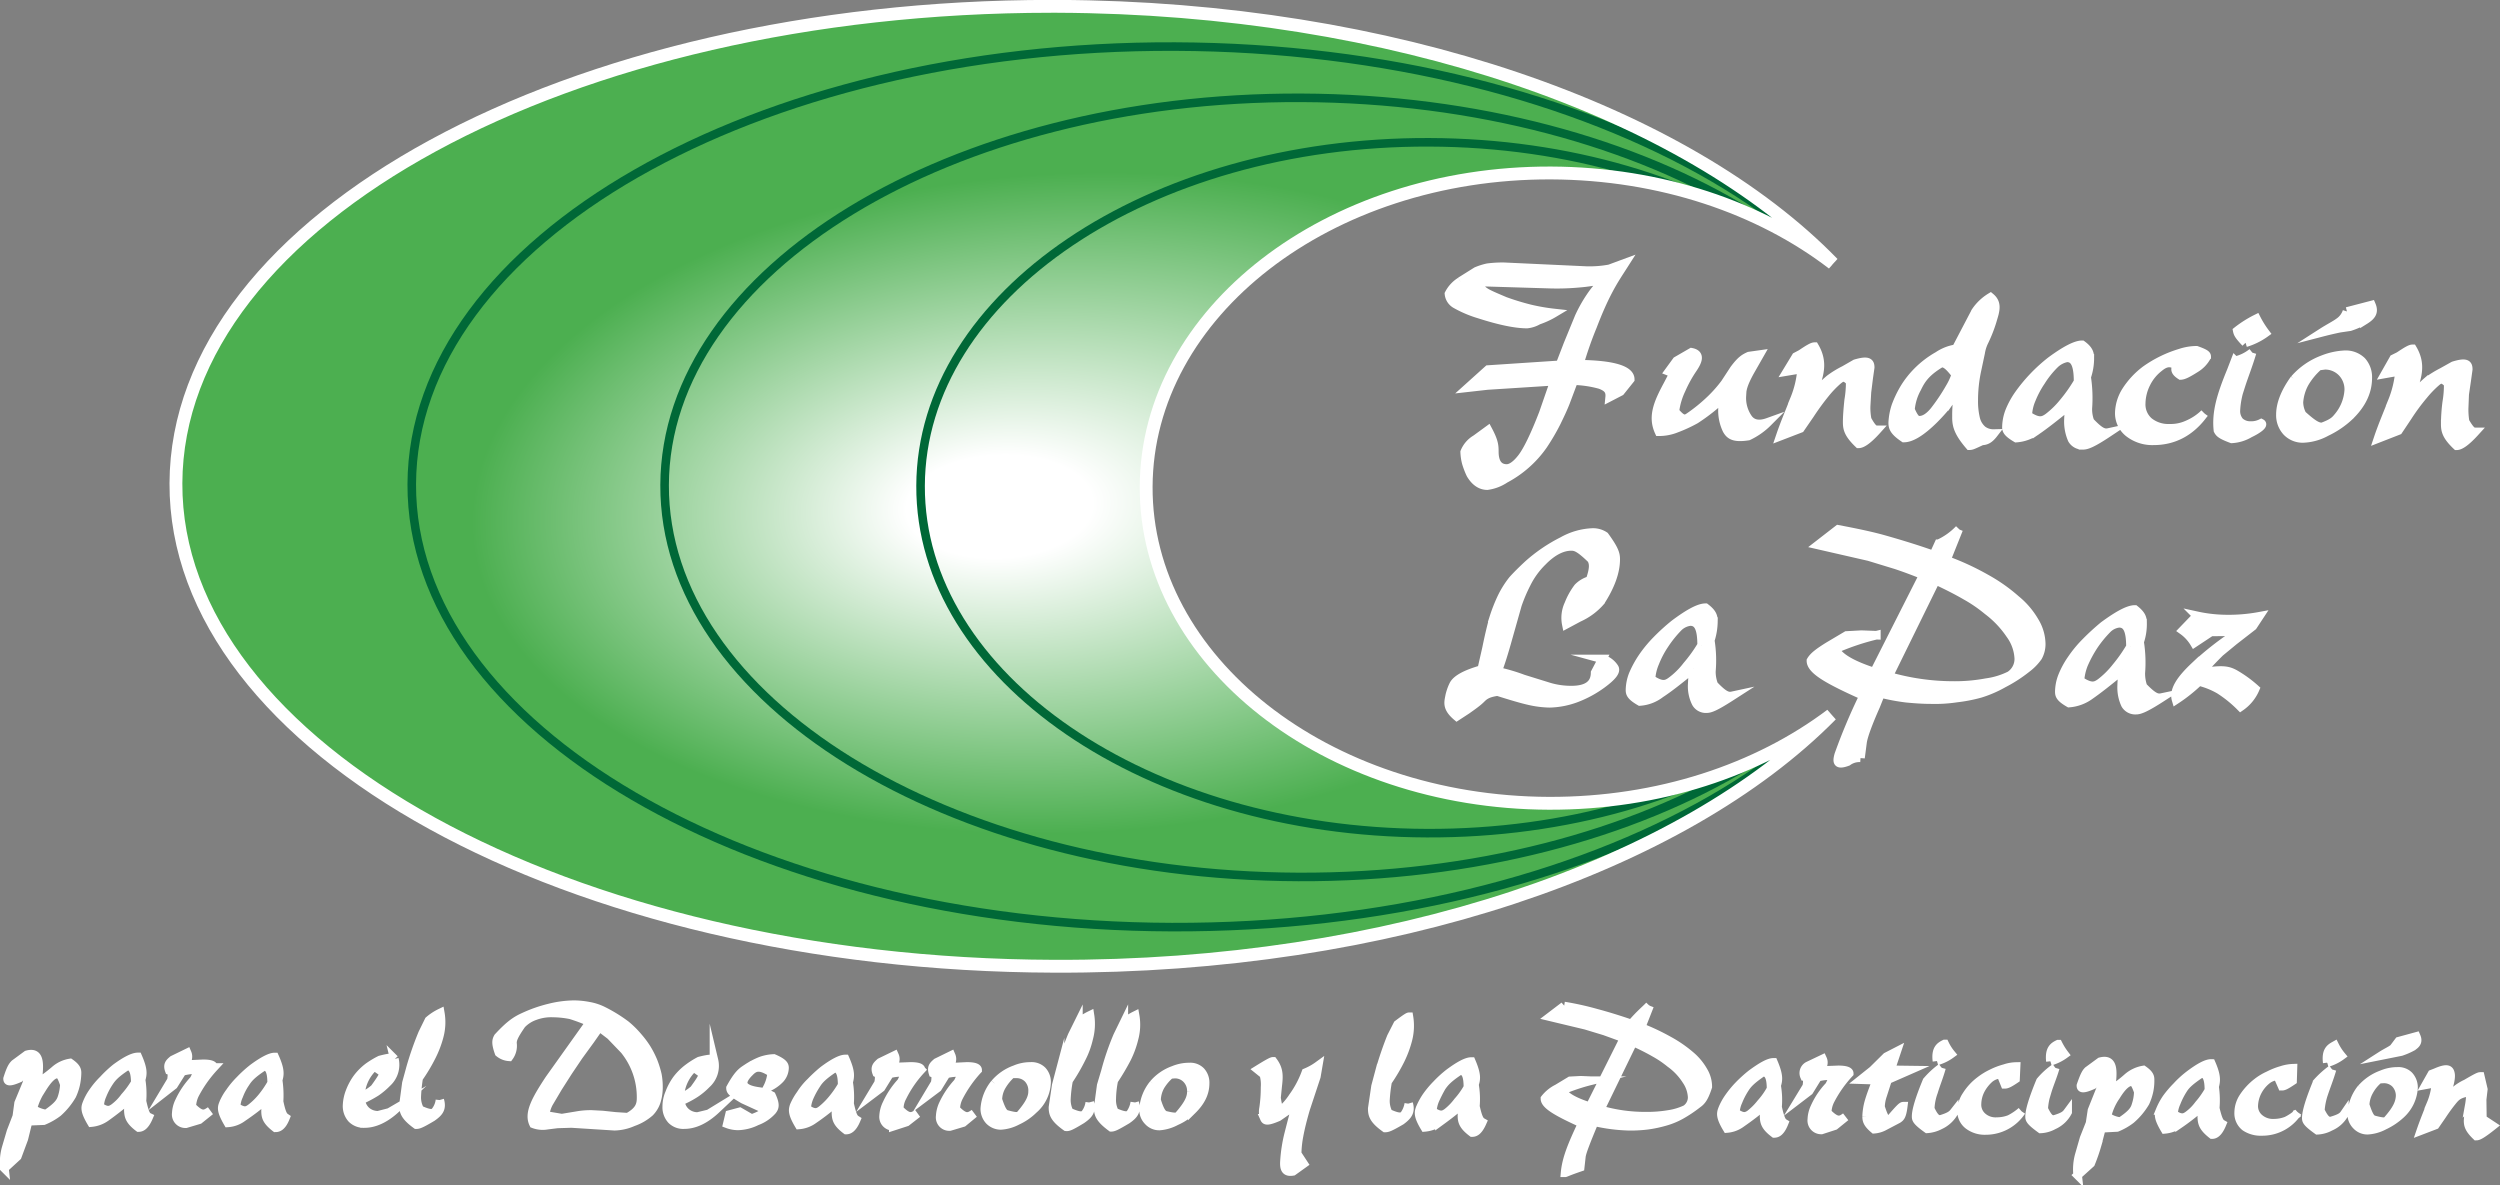<?xml version="1.0" encoding="UTF-8"?> <svg xmlns="http://www.w3.org/2000/svg" xmlns:xlink="http://www.w3.org/1999/xlink" viewBox="0 0 583.47 276.58"><rect x="0" y="0" width="583.47" height="276.58" fill="#808080" stroke="none"/><defs><style>.cls-1,.cls-4{fill:none;}.cls-1,.cls-5{stroke:#fff;}.cls-1,.cls-4,.cls-5{stroke-miterlimit:10;}.cls-1{stroke-width:3px;}.cls-2{stroke:#1d1d1b;stroke-miterlimit:3.86;fill:url(#Degradado_sin_nombre_3);}.cls-3{clip-path:url(#clip-path);}.cls-4{stroke:#006837;}.cls-4,.cls-5{stroke-width:2px;}.cls-5{fill:#fff;fill-rule:evenodd;}</style><radialGradient id="Degradado_sin_nombre_3" cx="264.48" cy="117.07" fx="230.168" r="241.45" gradientTransform="translate(-2.66 64.49) rotate(-2.6) scale(1 0.55)" gradientUnits="userSpaceOnUse"><stop offset="0.09" stop-color="#fff"></stop><stop offset="0.58" stop-color="#4caf50"></stop></radialGradient><clipPath id="clip-path"><path class="cls-1" d="M41.06,112.79c-.24,61.82,91.51,112.32,204.88,112.72,78.47.3,146.73-23.46,181.44-58.66-17.06,12.87-40.31,20.71-65.88,20.63-52.09-.19-94.18-33.28-94-73.91S310,40.18,362,40.37c25.63.11,48.82,8.11,65.77,21.11-34.43-35.41-102.53-59.68-181-60h-1.41C132.62,1.5,41.28,51.1,41.06,112.79"></path></clipPath></defs><title>Recurso 164</title><g id="Capa_2" data-name="Capa 2"><g id="Capa_1-2" data-name="Capa 1"><path class="cls-2" d="M41.06,112.79C41.28,50.86,133.38,1.07,246.78,1.5c78.47.3,146.59,24.54,181,60-16.95-13-40.14-21-65.77-21.11-52.06-.19-94.39,32.6-94.53,73.2s41.93,73.72,94,73.91c25.57.08,48.82-7.76,65.88-20.63-34.71,35.2-103,59-181.47,58.66C132.57,225.11,40.79,174.61,41.06,112.79Z"></path><g class="cls-3"><path class="cls-4" d="M96.1,113c.22-56.77,80-102.51,178.17-102.13S451.82,57.51,451.62,114.28,371.67,216.7,273.49,216.38,95.89,169.67,96.1,113Z"></path><path class="cls-4" d="M155.11,113.19C155.3,63,221.83,22.5,303.71,22.83s148.11,41.22,147.91,91.45S384.91,205,303,204.67,154.92,163.37,155.11,113.19Z"></path><path class="cls-4" d="M214.85,113.38C215,68.84,268.16,33,333.55,33.21S451.79,69.73,451.6,114.28,398.32,194.7,333,194.45,214.69,158,214.85,113.38Z"></path></g><path class="cls-1" d="M41.06,112.79c-.24,61.82,91.51,112.32,204.88,112.72,78.47.3,146.73-23.46,181.44-58.66-17.06,12.87-40.31,20.71-65.88,20.63-52.09-.19-94.18-33.28-94-73.91S310,40.18,362,40.37c25.63.11,48.82,8.11,65.77,21.11-34.43-35.41-102.53-59.68-181-60h-1.41C132.62,1.5,41.28,51.1,41.06,112.79"></path><path class="cls-5" d="M4.54,251.61c-2.61,1.15-2.77.67-2.77.13.8-2.54,1.21-3,1.66-3.46l2.85-2.1c2.93-.82,3.15,1.68,2.39,6.64a37.15,37.15,0,0,0,4.06-3,7.11,7.11,0,0,1,3.63-1.74c1.42,1,1.62,1.62,1.62,2.32a13.71,13.71,0,0,1-.32,2.73,12.63,12.63,0,0,1-.86,2.51,16.43,16.43,0,0,1-3.27,4,14.91,14.91,0,0,1-3.34,1.91l-3.62.15-1,4.07-1.53,4.13-3,2.76a12.5,12.5,0,0,1,.38-4.7l1.14-3.87,1.36-3.53.42-3.11,2-4.83a13.67,13.67,0,0,0,0-3.27Zm25.66,4.9c-2.63,2.12-4.13,3.27-5.43,4.19A6.9,6.9,0,0,1,21.34,262c-1.62-2.73-1.43-3.53-1.11-4.38a12.49,12.49,0,0,1,1.52-2.83A19.08,19.08,0,0,1,24.1,252a27.47,27.47,0,0,1,2.9-2.73c2.41-1.78,4.13-2.6,5.17-2.6,1.3,3,1.15,4,.76,5.33a20.9,20.9,0,0,1,.2,5c.66,2.93,1,3.44,1.58,3.72-.92,2.16-1.78,2.44-2.35,2.44-2.16-1.64-2.35-2.66-2.41-4.06Zm8.07-1.5L40,252.12c.35-2-.13-2.16-.48-2.28-.48-1.31,0-1.78.83-2.48l3.33-1.62c.38.89.13,1.65-.44,2.73l4.16-.19c1.68,0,2.48.28,2.48.86a29.28,29.28,0,0,0-4.42,6.29,6.89,6.89,0,0,0-.7,2.82c2.26,2.32,3,1.88,4.32,1l-2.6,2.09-3.08.92a2.15,2.15,0,0,1-2.26-2.44,7,7,0,0,1,.73-2.8,19.28,19.28,0,0,1,3.37-5c1.14-2.06.67-2.28-.26-2.35a11.19,11.19,0,0,0-2.47.41l-2,3.18Zm23.83,1.62a60.61,60.61,0,0,1-5.47,4.16,6.48,6.48,0,0,1-3.43,1.28c-1.59-2.74-1.46-3.53-1.11-4.42a11.85,11.85,0,0,1,1.53-2.73A19.53,19.53,0,0,1,56,252.06a29.09,29.09,0,0,1,3-2.73c2.38-1.75,4.1-2.64,5.11-2.64,1.37,3.05,1.18,4.13.8,5.4a23.78,23.78,0,0,1,.22,5c.6,2.89,1,3.4,1.52,3.75-.85,2.13-1.74,2.38-2.35,2.38-2.09-1.62-2.32-2.6-2.32-4Zm30.46,2c-2.73,2.58-5.31,3.59-7.47,3.59a3.92,3.92,0,0,1-3-1.14A4.38,4.38,0,0,1,81,258a9.83,9.83,0,0,1,.66-3.18,13.6,13.6,0,0,1,1.72-3.21A13,13,0,0,1,86,249a20.53,20.53,0,0,1,2.7-1.62c2.64-.7,3.08-.54,3.34-.22a5.66,5.66,0,0,1-1.72,5.56,16.83,16.83,0,0,1-2.51,2.12,29,29,0,0,1-3.59,1.91,3.94,3.94,0,0,0,1.27,2.54,4.14,4.14,0,0,0,2.77,1l2.6-.67Zm10.07-1.9c.6,2-.19,2.89-1.75,4-2.67,1.59-3.21,1.75-3.72,1.75-2.76-2-3-3.18-3-4.58l.69-5.14.93-3.4a73.11,73.11,0,0,1,2.85-8.2l1.47-3a12.15,12.15,0,0,1,2.66-1.75,12.64,12.64,0,0,1-.25,5.46,23.72,23.72,0,0,1-1.72,4.55,40.15,40.15,0,0,1-3.08,5.17,39.13,39.13,0,0,0-.44,4.23A5.93,5.93,0,0,0,98,259c2.64,1.21,3.21.89,3.68.26a5.2,5.2,0,0,0,1-2.51m16.93-13.22a4.35,4.35,0,0,1-.8,3.12,4.1,4.1,0,0,1-2.35-.95c-.82-2.32-.6-2.93-.22-3.63,2.64-2.86,4.1-3.87,6-4.73a32,32,0,0,1,6-2.1,24.77,24.77,0,0,1,5.72-.76,18.71,18.71,0,0,1,3.46.35,12.12,12.12,0,0,1,3.15,1,34.29,34.29,0,0,1,5.49,3.36,21.67,21.67,0,0,1,2.86,2.83,21.9,21.9,0,0,1,2,2.67,21.2,21.2,0,0,1,1.56,3.08,22.77,22.77,0,0,1,.95,3.08,15.79,15.79,0,0,1,.25,3,11,11,0,0,1-.51,3.27,6.6,6.6,0,0,1-1.49,2.45,11.66,11.66,0,0,1-3.91,2.28,11.33,11.33,0,0,1-4.32,1l-10.07-.64-3.3.1-2.32.29a6,6,0,0,1-3.24-.29c-1.2-2.45.45-5.53,3.72-10.48l9.46-13.28a43,43,0,0,0-4.5-1.69,21.82,21.82,0,0,0-4.1-.44,10.91,10.91,0,0,0-4.26.67,7.82,7.82,0,0,0-3.11,2c-1.94,2.79-2.13,3.56-2.13,4.41m47.58,15.38c-2.76,2.6-5.27,3.59-7.46,3.59a3.86,3.86,0,0,1-3-1.11,4.33,4.33,0,0,1-1.11-3.05,7.93,7.93,0,0,1,.64-3.18,13.57,13.57,0,0,1,1.71-3.21,13.39,13.39,0,0,1,2.61-2.6,19.53,19.53,0,0,1,2.66-1.69c2.7-.7,3.08-.5,3.4-.19a5.69,5.69,0,0,1-1.74,5.56,15.6,15.6,0,0,1-2.54,2.13,22.41,22.41,0,0,1-3.53,1.87,3.73,3.73,0,0,0,1.27,2.58,4.11,4.11,0,0,0,2.73,1l2.61-.63Zm3.08,1.24,2.39-.64,2.76,1.59c2.8-1,3.08-1.56,3.08-2.19l-5-2.29c-2.7-1.56-3-2-3-2.67,1.68-3.08,2.61-3.81,3.72-4.51a17.42,17.42,0,0,1,3.33-1.78,10.15,10.15,0,0,1,3.05-.6c2.29,1,2.51,1.59,2.51,2.22a4,4,0,0,1-1,2.51,8.71,8.71,0,0,1-3,2.07,9.16,9.16,0,0,0,1-3.46c-2.86-1.91-4-1.34-5.15-.16-2.54,2.51-1.84,3.94,2,4.51a9,9,0,0,1,3.12,1c1,2.19.7,2.8.16,3.5a9.08,9.08,0,0,1-3.63,2.44,10.38,10.38,0,0,1-4.35,1.11,7.13,7.13,0,0,1-2.51-.47Zm25.07-3c-2.61,2.16-4.13,3.27-5.44,4.16a6.68,6.68,0,0,1-3.42,1.27c-1.62-2.73-1.44-3.52-1.15-4.44a13.54,13.54,0,0,1,1.53-2.7,15.45,15.45,0,0,1,2.35-2.89,34.71,34.71,0,0,1,2.92-2.7c2.38-1.78,4.13-2.67,5.14-2.67,1.34,3.08,1.15,4.09.8,5.43a21.57,21.57,0,0,1,.22,5c.64,2.92,1,3.4,1.56,3.75-.89,2.12-1.78,2.41-2.35,2.41-2.16-1.62-2.35-2.67-2.39-4Zm8-1.52,1.72-2.86c.38-2.07-.1-2.16-.44-2.32-.48-1.27,0-1.75.82-2.48l3.34-1.62c.41.92.12,1.62-.45,2.73l4.16-.16c1.65,0,2.48.26,2.48.8a26.52,26.52,0,0,0-4.38,6.35,5.78,5.78,0,0,0-.7,2.83c2.19,2.28,3,1.84,4.25,1l-2.57,2-3.08,1a2.21,2.21,0,0,1-2.26-2.44,7.18,7.18,0,0,1,.77-2.86,19.08,19.08,0,0,1,3.33-5c1.11-2,.67-2.23-.28-2.29a11.67,11.67,0,0,0-2.42.35l-2,3.24Zm13.22,0,1.71-2.86c.35-2-.12-2.16-.5-2.29-.42-1.3,0-1.74.85-2.48l3.37-1.65c.41.95.1,1.65-.48,2.77l4.16-.2c1.66,0,2.51.29,2.51.83a29.17,29.17,0,0,0-4.41,6.32,6.38,6.38,0,0,0-.7,2.83c2.22,2.29,3,1.87,4.29,1L224.77,262l-3.08.92a2.13,2.13,0,0,1-2.26-2.41,7.47,7.47,0,0,1,.73-2.86,19.72,19.72,0,0,1,3.37-5c1.14-2.1.66-2.32-.26-2.35a11.47,11.47,0,0,0-2.44.35l-2,3.24Zm15.63-2.73a11.11,11.11,0,0,1,4.7-3.24,9.13,9.13,0,0,1,3.65-.74,3.52,3.52,0,0,1,2.73,1,3.89,3.89,0,0,1,1,2.83,8.76,8.76,0,0,1-3.05,6.22,13.16,13.16,0,0,1-3.78,2.61,9.39,9.39,0,0,1-3.88,1.11,3.8,3.8,0,0,1-2.63-1.11,4,4,0,0,1-1.08-2.8,10.37,10.37,0,0,1,2.32-5.87m22.17,4.38c.54,2-.25,2.89-1.84,4-2.61,1.59-3.15,1.78-3.66,1.72-2.82-2-3.08-3.15-3.08-4.55l.76-5.14.89-3.37a69.12,69.12,0,0,1,2.83-8.26l1.46-2.95a13,13,0,0,1,2.7-1.75,13,13,0,0,1-.31,5.46A19.39,19.39,0,0,1,252.4,247a45.12,45.12,0,0,1-3,5.17,30.71,30.71,0,0,0-.51,4.26,6.16,6.16,0,0,0,.67,3.11c2.7,1.21,3.27.93,3.78.29a5.48,5.48,0,0,0,1-2.51m10.48,0c.57,2-.19,2.89-1.78,4-2.63,1.56-3.17,1.78-3.68,1.78-2.83-2.09-3.05-3.2-3.05-4.6l.7-5.18L258,250a60.49,60.49,0,0,1,2.83-8.25l1.46-3a12.31,12.31,0,0,1,2.63-1.75,12.44,12.44,0,0,1-.25,5.43A21.83,21.83,0,0,1,263,247a55,55,0,0,1-3.05,5.15,23.37,23.37,0,0,0-.48,4.28,6,6,0,0,0,.67,3.12c2.67,1.17,3.24.89,3.71.28a6.08,6.08,0,0,0,1-2.54M269.2,253a11,11,0,0,1,4.7-3.24,9.56,9.56,0,0,1,3.69-.73,3.44,3.44,0,0,1,2.67,1,3.9,3.9,0,0,1,1,2.82c0,2.26-1,4.26-3,6.23a12.16,12.16,0,0,1-3.78,2.57,9.65,9.65,0,0,1-3.88,1.15,3.48,3.48,0,0,1-2.63-1.15,3.74,3.74,0,0,1-1.08-2.76A10.33,10.33,0,0,1,269.2,253m24.37-3.36c2.57-1.59,3.27-1.94,3.56-1.94,1.36,1.81,1.36,3.33,1.08,5.65l-.29,2.89c.38,2.45.63,2.8,1,3a15,15,0,0,0,2.85-3.27,23.22,23.22,0,0,0,3-5.65,14,14,0,0,0,2.89-1.62l-.44,2.57-2.48,7.5c-.7,2.38-1.21,4.44-1.53,6.16a24.34,24.34,0,0,0-.47,4.35l1.52,2.32-2.48,1.78c-1.74.31-2.13-.58-2-2.42a34.88,34.88,0,0,1,1-6.38c.63-2.45,1.2-4.73,1.87-6.9l-4.32,3c-2.67,1.15-3,.86-3.24.32a4.28,4.28,0,0,1-.19-2.35,32.7,32.7,0,0,0,.35-4.89,8.64,8.64,0,0,0-.29-3Zm35.19,7.91c.57,1.93-.22,2.86-1.74,4-2.7,1.58-3.21,1.71-3.75,1.71-2.8-2-3-3.17-3-4.57l.76-5.15.89-3.33A80.08,80.08,0,0,1,324.7,242l1.49-2.92c2.06-1.56,2.51-1.78,2.64-1.78a13,13,0,0,1-.26,5.43,24.75,24.75,0,0,1-1.71,4.6,41.33,41.33,0,0,1-3,5.09,34.37,34.37,0,0,0-.51,4.29,6.14,6.14,0,0,0,.7,3.11c2.67,1.21,3.24.89,3.75.28a6.06,6.06,0,0,0,1-2.5m12.58.06c-2.6,2.16-4.13,3.27-5.43,4.22a7.12,7.12,0,0,1-3.43,1.24c-1.62-2.7-1.43-3.49-1.11-4.41a15.46,15.46,0,0,1,1.49-2.77,21.69,21.69,0,0,1,2.35-2.82,26,26,0,0,1,3-2.73c2.38-1.75,4.06-2.64,5.14-2.64,1.31,3.08,1.15,4.1.73,5.37a19.94,19.94,0,0,1,.22,5.08c.64,2.89,1.05,3.4,1.62,3.72-.95,2.16-1.77,2.41-2.38,2.41-2.16-1.62-2.38-2.67-2.38-4ZM385,234.71l-2,5.09a52.15,52.15,0,0,1,6.51,3.08,29.16,29.16,0,0,1,4.95,3.4,13.31,13.31,0,0,1,3.12,3.74,7.1,7.1,0,0,1,1,3.63c-.88,2.7-1.52,3.36-2.41,4a30.6,30.6,0,0,1-3.84,2.57,17.05,17.05,0,0,1-3.82,1.56,28.25,28.25,0,0,1-3.93.83,32.07,32.07,0,0,1-4.29.25,40.17,40.17,0,0,1-8.2-1.05c-2.09,5-2.83,7-3,8l-.29,2.61c-2.92,1-3.4,1.3-3.53,1.3.29-3.27,1.62-6.48,4-11.53-5.65-2.57-8.7-4.26-8.7-5.78a8.55,8.55,0,0,1,2.89-2.35l3-1.81,2.48-.13,2.41.1a44,44,0,0,0-6.8,2.28c.64,1.34,2.77,2.61,6.51,3.79l8-16-4.54-1.65-4.42-1.34-8.35-2,3.3-2.51a67.66,67.66,0,0,1,7.56,1.68c2.29.61,5,1.43,8.14,2.51,2.06-2.38,3.2-3.24,4.19-4.29m27,23.19a67.8,67.8,0,0,1-5.46,4.19,6.5,6.5,0,0,1-3.4,1.31c-1.65-2.73-1.43-3.56-1.11-4.45a13.25,13.25,0,0,1,1.49-2.76,22.91,22.91,0,0,1,2.35-2.86,30.78,30.78,0,0,1,2.95-2.67c2.39-1.75,4.07-2.7,5.15-2.7,1.3,3.08,1.14,4.13.73,5.43a19.47,19.47,0,0,1,.22,5c.64,2.92,1.05,3.46,1.53,3.75-.86,2.13-1.69,2.41-2.29,2.41-2.16-1.62-2.35-2.66-2.38-4Zm8-1.49,1.74-2.86c.35-2-.12-2.16-.54-2.32a1.91,1.91,0,0,1,.89-2.47l3.34-1.59c.41.89.09,1.65-.45,2.7l4.13-.16c1.69,0,2.54.31,2.54.82a28.37,28.37,0,0,0-4.44,6.32,6.6,6.6,0,0,0-.7,2.83c2.25,2.29,3.05,1.91,4.29,1l-2.54,2.06-3.08,1a2.2,2.2,0,0,1-2.26-2.48,7.15,7.15,0,0,1,.7-2.83,17.79,17.79,0,0,1,3.36-5c1.15-2.09.67-2.32-.25-2.35a9.58,9.58,0,0,0-2.45.35l-2,3.24Zm22.74-11-1.43,4.29,4.45.06L440.55,252l-1.15,3.59a9.23,9.23,0,0,0-.51,2.74c.89,2.82,1.37,3.2,2,3.2,2.55-2.95,3-3.36,3.31-3.36-.29,2.32-.67,2.63-1.24,3l-3.08,1.62a6,6,0,0,1-2.48.76c-1.59-1.33-1.75-2.09-1.75-3a14.24,14.24,0,0,1,.54-3.44c.38-1.3,1-3,1.81-5l-3.68-.12,2.76-2.2,3.21-3.17Zm10.45,3.81c-.6,2.16-1.33,3.85-1.84,5.59a12.7,12.7,0,0,0-.8,4c1.05,2.28,1.66,2.48,2.39,2.48,2.25-.67,2.73-1.15,3.2-1.75a7.15,7.15,0,0,1-3.3,3.08,7.51,7.51,0,0,1-3,.86c-2.48-1.78-2.58-2.26-2.58-2.89,0-1.46.83-4.2,2.51-8.26a19.74,19.74,0,0,1,3.4-3.15m-1.05-1.52c-.35-2.8.73-3.46,1.81-4a11.48,11.48,0,0,0,1.5,2.35,10.32,10.32,0,0,1-3.31,1.62m19.73,11.75a10,10,0,0,1-8.35,4.48,6.31,6.31,0,0,1-4.07-1.27,4.07,4.07,0,0,1-1.56-3.37,6.59,6.59,0,0,1,1.15-3.56,12.84,12.84,0,0,1,3.11-3.39,15.1,15.1,0,0,1,2.79-1.72,15.68,15.68,0,0,1,3-1.14,8.73,8.73,0,0,1,2.67-.48l-.13,2.92c-1.36.92-2,1.24-2.48,1.24l-.95-2.35a4.33,4.33,0,0,0-2.64,1,9.45,9.45,0,0,0-2.09,2.66,7.49,7.49,0,0,0-.83,3.24,3.72,3.72,0,0,0,1.24,3,4.63,4.63,0,0,0,3.43,1.15,8.28,8.28,0,0,0,2.92-.54,13.45,13.45,0,0,0,2.8-1.88m7.88-10.13c-.64,2.16-1.4,3.87-1.91,5.59a14.44,14.44,0,0,0-.79,4c1.08,2.29,1.65,2.48,2.41,2.48,2.29-.67,2.73-1.14,3.18-1.75a6.85,6.85,0,0,1-3.31,3.08,6.75,6.75,0,0,1-3,.86c-2.45-1.78-2.58-2.25-2.58-2.89,0-1.46.86-4.22,2.52-8.26a17.51,17.51,0,0,1,3.46-3.14m-1.12-1.5c-.31-2.82.77-3.49,1.82-4a15.27,15.27,0,0,0,1.49,2.38,10.76,10.76,0,0,1-3.31,1.62m9.92,5.53c-2.64,1.18-2.8.67-2.8.13.86-2.51,1.21-3,1.65-3.46l2.86-2.1c3-.79,3.18,1.72,2.42,6.64a27.65,27.65,0,0,0,4-3,7.58,7.58,0,0,1,3.65-1.71c1.43,1,1.59,1.62,1.56,2.38a11.51,11.51,0,0,1-.26,2.63,13.07,13.07,0,0,1-.85,2.54,15.84,15.84,0,0,1-3.34,4,14.21,14.21,0,0,1-3.27,1.87l-3.62.19-1.05,4a42,42,0,0,1-1.46,4.19l-3.05,2.76a12.53,12.53,0,0,1,.38-4.73l1.11-3.87,1.4-3.53.45-3,2-5a13.17,13.17,0,0,0,0-3.21Zm25.66,4.9c-2.64,2.19-4.13,3.3-5.43,4.19a7,7,0,0,1-3.43,1.27c-1.62-2.73-1.46-3.53-1.14-4.42a15.63,15.63,0,0,1,1.49-2.79,23.64,23.64,0,0,1,2.38-2.8,22.64,22.64,0,0,1,2.95-2.7c2.39-1.81,4.1-2.7,5.15-2.67,1.31,3,1.11,4.1.77,5.44a22,22,0,0,1,.15,5c.67,2.88,1.08,3.39,1.59,3.68-.89,2.16-1.74,2.48-2.32,2.48-2.16-1.69-2.35-2.7-2.41-4.1Zm22.11,1.46a9.79,9.79,0,0,1-8.32,4.48A6.5,6.5,0,0,1,524,263a4,4,0,0,1-1.52-3.36,6.68,6.68,0,0,1,1.11-3.59,14.15,14.15,0,0,1,3.14-3.4,12.88,12.88,0,0,1,2.73-1.65,16.19,16.19,0,0,1,3.05-1.21,9.62,9.62,0,0,1,2.64-.48l-.09,2.93c-1.37.92-2,1.27-2.45,1.27l-1.05-2.39a4.35,4.35,0,0,0-2.57,1,8.34,8.34,0,0,0-2.13,2.64A7.87,7.87,0,0,0,526,258a3.7,3.7,0,0,0,1.31,3,4.82,4.82,0,0,0,3.4,1.14,8.22,8.22,0,0,0,2.92-.54,11.71,11.71,0,0,0,2.76-1.87m7.88-10.14c-.64,2.16-1.34,3.88-1.91,5.59a15.77,15.77,0,0,0-.82,4c1.11,2.32,1.71,2.47,2.44,2.47,2.29-.66,2.77-1.11,3.18-1.71a6.77,6.77,0,0,1-3.3,3,6.93,6.93,0,0,1-3,.85c-2.48-1.78-2.6-2.25-2.6-2.85,0-1.5.85-4.23,2.51-8.29a22,22,0,0,1,3.46-3.12m-1.08-1.52c-.35-2.8.73-3.43,1.75-4a12.31,12.31,0,0,0,1.55,2.39,10.36,10.36,0,0,1-3.3,1.62m8,6a11.57,11.57,0,0,1,4.77-3.24,9.27,9.27,0,0,1,3.59-.73,3.48,3.48,0,0,1,2.73,1,4.09,4.09,0,0,1,1.05,2.79,9.06,9.06,0,0,1-3,6.26,15.26,15.26,0,0,1-3.84,2.57,9.33,9.33,0,0,1-3.91,1.11,3.52,3.52,0,0,1-2.6-1.14,3.75,3.75,0,0,1-1.08-2.76,10.41,10.41,0,0,1,2.28-5.88M559.85,243l4.07-1.11c.54,1.24,0,1.88-1.17,2.54a15.75,15.75,0,0,1-2.36,1l-4.6.92c1.14-.73,2.16-1.17,2.83-1.71Zm8.65,7.31c2.82-1.24,3.24-.64,3.42.35s-.31,3.24-1.77,6.51c1.43-1.3,2.38-2.29,3.05-2.79a11.28,11.28,0,0,1,2.38-1.47c2.54-1.49,3-1.68,3.3-1.68l.7,3-.28,2.38.06,4.54,2.41,1.59c-2.51,2-3.36,2.41-3.81,2.41-1.75-1.68-1.94-2.57-1.94-3.65l.29-3.59a15.91,15.91,0,0,0,.25-3.08c-2.6.35-3.27,1.05-4,1.9a41.62,41.62,0,0,0-2.61,3.56l-1.58,2.29L565,263.87c.8-2.34,1.62-4.25,2.32-6.13a15.43,15.43,0,0,0,1.21-5l-2.38.44,1.42-2.51Zm-222.71-94,1.14-5c.57-2.8,1.15-5.24,1.69-7.15a37.74,37.74,0,0,1,1.94-4.89,22,22,0,0,1,2.5-3.94c1-1.11,2.2-2.29,3.53-3.53a37,37,0,0,1,8.1-5.52,15.47,15.47,0,0,1,7-2,4.82,4.82,0,0,1,2.83.82c2.31,3.18,2.57,4.22,2.57,5.43,0,2.92-1.18,6.2-3.53,9.85a14.76,14.76,0,0,1-5.11,3.78l-2.89,1.55a7.58,7.58,0,0,1,.57-4.73,16.1,16.1,0,0,1,2.16-3.87,6.3,6.3,0,0,1,2.79-1.65c1.05-3,.83-4,.36-4.93-2.8-2.73-3.72-3-4.71-3-2.19,0-4.48,1.2-6.83,3.62a19,19,0,0,0-3.68,5.14,37.16,37.16,0,0,0-2.07,4.89l-2.12,7.5c-1,3.62-1.85,6.29-2.52,8a43.53,43.53,0,0,1,6,1.77l6.16,1.91a17.93,17.93,0,0,0,5.09.7c3.62,0,5.52-1.33,5.52-4.07l1.69-3.2a4.85,4.85,0,0,1,2.82,2.09c.45.8-.5,2-2.82,3.72a25.33,25.33,0,0,1-6.1,3.33,18.85,18.85,0,0,1-6.16,1.21,22.75,22.75,0,0,1-4.8-.6c-1.84-.41-4.29-1.15-7.4-2.13-2.64.35-3.27,1.14-4,1.84s-1.75,1.43-3.15,2.42L340,167.21c-2.2-1.87-2-3.08-1.75-4.35a11.27,11.27,0,0,1,1-3.05c.7-1.33,2.89-2.51,6.58-3.56m49.43-.28c-3.69,3-5.82,4.67-7.72,5.91a8.86,8.86,0,0,1-4.8,1.84c-2.1-1.21-2.32-1.88-2.32-2.67a10.42,10.42,0,0,1,.7-3.56,23.81,23.81,0,0,1,2.16-4,29.34,29.34,0,0,1,3.37-4.1,47.05,47.05,0,0,1,4.13-3.75c3.4-2.54,5.78-3.81,7.27-3.81,1.65,1.27,1.84,2.07,1.84,3.25a15.09,15.09,0,0,1-.73,4.38,29.48,29.48,0,0,1,.26,7.21,8.53,8.53,0,0,0,.57,3.18c2.41,2.54,3.3,2.76,4.32,2.54-3.94,2.54-5.12,3-6,3a2.62,2.62,0,0,1-2.48-1.33,8.65,8.65,0,0,1-.89-4.32c.06-1.37.16-2.67.29-3.75m61.91-32.47-2.89,7.22a61.05,61.05,0,0,1,9.27,4.28,38.88,38.88,0,0,1,7,4.93,18.5,18.5,0,0,1,4.35,5.11,10.42,10.42,0,0,1,1.53,5.24,6.18,6.18,0,0,1-.76,3A12.1,12.1,0,0,1,473,156a32.63,32.63,0,0,1-5.4,3.49,27.12,27.12,0,0,1-5.41,2.35,35.81,35.81,0,0,1-5.55,1.08,34.06,34.06,0,0,1-6.07.36c-1.84,0-3.72-.14-5.62-.32a47.52,47.52,0,0,1-6-1.12l-1.17,2.92c-1.85,4.17-2.86,7-3.08,8.42l-.48,3.69a4.6,4.6,0,0,0-3,.89c-2.48.92-2.54.09-2.09-1.59a134.36,134.36,0,0,1,5.81-13.79c-8-3.58-12.33-5.94-12.29-8.19.63-1.08,1.9-2,4.09-3.37l4.23-2.51,3.46-.19,3.49.13a56.55,56.55,0,0,0-9.62,3.24c.86,1.87,3.87,3.68,9.12,5.37l11.46-22.65c-2.48-1-4.6-1.78-6.42-2.38l-6.25-1.91-11.92-2.73,4.71-3.65c4,.76,7.59,1.49,10.74,2.38s7.08,2.06,11.52,3.62l1.21-2.64a15.42,15.42,0,0,0,4.77-3.4m38.24,32.78c-3.71,3.06-5.84,4.71-7.69,6a9.55,9.55,0,0,1-4.89,1.81c-2.1-1.21-2.28-1.85-2.28-2.67a10.32,10.32,0,0,1,.7-3.56,19.92,19.92,0,0,1,2.16-4,27.67,27.67,0,0,1,3.36-4.06,54.73,54.73,0,0,1,4.13-3.78c3.43-2.52,5.82-3.78,7.28-3.78,1.58,1.26,1.8,2.06,1.8,3.2a13,13,0,0,1-.69,4.39,30.63,30.63,0,0,1,.28,7.24,9.27,9.27,0,0,0,.51,3.18c2.48,2.57,3.34,2.76,4.38,2.54-3.94,2.54-5.17,2.95-6,2.95a2.69,2.69,0,0,1-2.51-1.33,9.45,9.45,0,0,1-.85-4.36,32.1,32.1,0,0,1,.31-3.78M516,147.49l-3.88,2.57a9.73,9.73,0,0,0-2.7-2.92l3.3-3.43a33.49,33.49,0,0,0,6.2.76,39.45,39.45,0,0,0,8.39-.64l-1.53,2.32-4.38,3.4-3.28,2.7c-3.36,3.34-4.25,4.51-4.92,5.72,1.21-.61,2.07-1.08,2.67-1.3,3.27-.42,4.38-.07,5.65.6a28.15,28.15,0,0,1,4.83,3.49,9.7,9.7,0,0,1-3.43,4.2,28.36,28.36,0,0,0-4.95-4,18.31,18.31,0,0,0-4.77-1.91,37,37,0,0,1-5.33,4.26c-.64-2.16,1-4.67,4.31-7.79a72.5,72.5,0,0,1,10.46-8.1ZM340.83,65.66l3.75-2.35a14.68,14.68,0,0,1,2.61-.83,27.27,27.27,0,0,1,3.78-.22l19.18.89a25.7,25.7,0,0,0,5.5-.41l3.62-1.34c-1.56,2.45-2.54,3.85-3.88,6.39s-2.5,5.24-3.68,8.32A86.68,86.68,0,0,0,368.6,85c7.91.1,11.88,1.34,11.88,3.53l-2.29,2.86-2.51,1.3c.16-1.62-.63-2.32-2.22-2.92a25.35,25.35,0,0,0-6.17-.92l-1.9,5.05c-.57,1.46-1.3,3-2.16,4.76a50.25,50.25,0,0,1-3.08,5.25,25.21,25.21,0,0,1-8.87,7.84,9.83,9.83,0,0,1-4.16,1.59c-1.52,0-2.86-.89-3.9-2.67a18.35,18.35,0,0,1-1-2.6,11.22,11.22,0,0,1-.38-2.58,6.21,6.21,0,0,1,2.6-3l2.86-2.09c1.4,2.63,1.46,3.65,1.46,5,0,2.6,1,3.94,2.9,3.94,1,0,2.22-.83,3.52-2.52s3-5.17,5-10.35l2.6-7.5-15.63,1-4.54.51,4.7-4.23,16.77-1.11,1.85-4.8L368.53,74a32.55,32.55,0,0,1,2.67-4.76,24,24,0,0,1,3.37-4c-2.45.44-4.38.73-5.94.85a56.42,56.42,0,0,1-6.7.23l-15.85-.48c-1.12,1.11-.2,1.84.66,2.38s2.42,1.18,4.51,2.07A59.45,59.45,0,0,0,357,72.05a46,46,0,0,0,5.72,1A19.44,19.44,0,0,1,359,74.77a6.51,6.51,0,0,1-2.6.86c-2.73,0-6.45-.79-11.21-2.32A26.65,26.65,0,0,1,339.75,71a3.11,3.11,0,0,1-1.58-2.42,7.43,7.43,0,0,1,2.66-2.89m48.67,21,1.81-2.48,3.46-2c2.22.44,1.53,2.09.16,4.07a30.24,30.24,0,0,0-2.54,4.66A16.55,16.55,0,0,0,390.9,96c1.78,2.22,2.47,1.9,3.36,1.3a39.11,39.11,0,0,0,5.09-4.16,30.87,30.87,0,0,0,3.24-3.69l2.12-3.24c1.62-2.19,2.45-2.63,3.5-3.11l2.48-.35-2.23,3.91c-1.65,3-1.93,4.29-1.93,5.75a8.26,8.26,0,0,0,1.52,5.3c1,1.3,2.54,1.56,4.57.83a16.2,16.2,0,0,1-4.6,3.24c-3.31.51-4.29-.19-5-1.46a10.39,10.39,0,0,1-1-5.09l.19-2.44a45.05,45.05,0,0,1-6.48,5.11,33.13,33.13,0,0,1-4.48,2.07,10.7,10.7,0,0,1-4.06.79c-1.56-3.43-.38-6.48,2-10.89l1.43-2.74Zm30.88-4.1c1.87-1.27,2.66-1.69,3.11-1.69,2.16,3.69,1.3,6.8-.8,11.57,2.07-2,3.47-3.28,4.32-4a22.36,22.36,0,0,1,3.4-2.09l2.61-1.5c3-.89,3.46-.31,3.46.89l-.35,2.45-.41,3.3-.19,3.31a14.45,14.45,0,0,0,.25,3.08c1.21,2.22,1.71,2.41,2.32,2.41-2.45,2.73-3.69,3.27-4.32,3.27-2.45-2.35-2.67-3.59-2.67-5.08,0-1.3.13-3,.35-5.11a24.44,24.44,0,0,0,.35-4.32c-1.37-1.5-2-1-2.86-.32a24,24,0,0,0-2.89,3,60.18,60.18,0,0,0-3.65,5L420.18,100l-4.7,1.81c1.11-3.27,2.32-6,3.31-8.61a22.73,22.73,0,0,0,1.68-7.08l-3.4.57,2.1-3.46Zm40.68-9.85a11.25,11.25,0,0,1,3.5-3.36c1.59,1.33,1.21,2.92.57,5a32.84,32.84,0,0,1-2,5.24,9.2,9.2,0,0,0-.86,2.67l-.95,4.48a33.61,33.61,0,0,0-.67,6.67,17.33,17.33,0,0,0,.48,4.39,5,5,0,0,0,1.58,2.54,4.19,4.19,0,0,0,2.61.82c-1.08,1.4-1.81,1.66-2.79,1.72-2,.92-2.32,1.11-2.86,1.11-2.8-3.27-3.08-4.89-3.05-6.86A31.86,31.86,0,0,1,457,92c-.83-.09-1.65,1.24-2.45,2.36a44.61,44.61,0,0,1-3.2,3.55c-2.93,2.89-5.28,4.32-7,4.32-2.39-1.62-2.61-2.51-2.61-3.59a14.41,14.41,0,0,1,.73-3.9,24.8,24.8,0,0,1,2.07-4.29,21.32,21.32,0,0,1,3-3.78,21.89,21.89,0,0,1,4.76-3.62,10.27,10.27,0,0,1,4.23-1.66Zm22.05,21.76c-3.72,3-5.84,4.67-7.69,5.94a9.2,9.2,0,0,1-4.86,1.81c-2.09-1.24-2.32-1.87-2.28-2.67A10.76,10.76,0,0,1,469,96a19.44,19.44,0,0,1,2.12-3.9,37.65,37.65,0,0,1,7.53-7.88c3.37-2.48,5.82-3.75,7.28-3.75,1.65,1.21,1.81,2.07,1.81,3.18A13.57,13.57,0,0,1,487,88a32.69,32.69,0,0,1,.28,7.27,8.15,8.15,0,0,0,.51,3.12c2.45,2.6,3.34,2.76,4.35,2.54-3.9,2.6-5.14,3-6,3a2.77,2.77,0,0,1-2.54-1.37,10.49,10.49,0,0,1-.86-4.41,34.05,34.05,0,0,1,.32-3.69m31.38,2c-3.2,4.48-7.27,6.42-11.84,6.42a8.93,8.93,0,0,1-5.79-1.88,5.82,5.82,0,0,1-2.19-4.7,10.07,10.07,0,0,1,1.59-5.08,18.87,18.87,0,0,1,4.48-4.83,27.75,27.75,0,0,1,8.16-4,12.41,12.41,0,0,1,3.78-.64c2.17.77,2.39,1.08,2.39,1.5a7.06,7.06,0,0,1-2.51,2.66c-2,1.27-2.89,1.69-3.56,1.72-1.43-.92-1.34-1.49-.92-2.32-1.69-1.08-2.89-.54-4.13.48a10.55,10.55,0,0,0-3,3.68,10.81,10.81,0,0,0-1.17,4.67,5.3,5.3,0,0,0,1.8,4.26,7.22,7.22,0,0,0,4.83,1.55,9.39,9.39,0,0,0,4.13-.82,13,13,0,0,0,4-2.64m11.12-14.2c-.89,3-1.87,5.4-2.63,7.79a19.48,19.48,0,0,0-1.15,5.71,3.69,3.69,0,0,0,.89,2.61,3.59,3.59,0,0,0,2.51.92,5.14,5.14,0,0,0,2.51-.54c.73.38-.92,1.52-2.67,2.35a9.2,9.2,0,0,1-4.22,1.3c-2.48-.92-2.89-1.36-3.21-2-.45-4.19.73-8.13,3.11-13.91l.89-2.32a10,10,0,0,0,4-1.94M524.09,80c-1.56-1.65-1.81-2.13-1.94-2.8a25.79,25.79,0,0,1,4.48-2.83,22.57,22.57,0,0,0,2.09,3.34A15.59,15.59,0,0,1,524.09,80m11.4,8.51a16.43,16.43,0,0,1,6.67-4.61,15.75,15.75,0,0,1,5.21-1.11,5.38,5.38,0,0,1,3.84,1.49,5.55,5.55,0,0,1,1.4,3.94c0,3.21-1.43,6.17-4.25,8.9a21.06,21.06,0,0,1-5.4,3.68,12.16,12.16,0,0,1-5.5,1.53,5.14,5.14,0,0,1-3.75-1.56,5.67,5.67,0,0,1-1.49-4c0-2.51,1.11-5.3,3.27-8.29m12.26-15.79,5.72-1.49c.73,1.72-.06,2.6-1.65,3.59a19.39,19.39,0,0,1-3.37,1.46l-2.38.35c-1.21.25-2.61.57-4.07.95,1.56-1,3-1.71,3.94-2.41a4.81,4.81,0,0,0,1.81-2.45M559.92,83.1c1.94-1.3,2.67-1.69,3.14-1.69,2.16,3.66,1.27,6.8-.79,11.5,2.06-1.93,3.43-3.23,4.32-4A26.56,26.56,0,0,1,570,86.82l2.63-1.47c3-.92,3.43-.35,3.43.86l-.34,2.45L575.23,92l-.13,3.27a17.62,17.62,0,0,0,.22,3.12c1.24,2.16,1.75,2.41,2.36,2.41-2.48,2.73-3.69,3.24-4.32,3.24-2.45-2.32-2.67-3.59-2.67-5.08a41.59,41.59,0,0,1,.35-5.08,24,24,0,0,0,.34-4.32c-1.36-1.49-2-1.08-2.85-.35a24.46,24.46,0,0,0-2.89,3,47.5,47.5,0,0,0-3.69,5l-2.19,3.28L555,102.35c1.11-3.31,2.32-6,3.3-8.61a24.29,24.29,0,0,0,1.72-7.08l-3.37.6,2-3.53ZM453.06,84.72c-3.53,2.1-4.64,3.78-5.65,5.88a12.55,12.55,0,0,0-1.53,5c.95,2.23,1.49,2.48,2.07,2.48,1.14,0,2.28-.73,3.46-2.16a44.71,44.71,0,0,0,3.68-5.49,14.47,14.47,0,0,0,1.37-3c-1.84-2.42-2.57-2.7-3.4-2.7M485,89.07c0-4.07-.86-5.56-2.61-5.56A5.62,5.62,0,0,0,479.55,85a22,22,0,0,0-3.2,4,22.36,22.36,0,0,0-2.23,4.19,10.35,10.35,0,0,0-.86,3.78c2.55,1.71,3.56,1.3,4.77.44a21,21,0,0,0,3.59-3.52,35,35,0,0,0,3.37-4.8m56.15-3.65a16.07,16.07,0,0,0-3.3,4,10.93,10.93,0,0,0-1.3,4.45,6.26,6.26,0,0,0,.76,2.89c2.83,2.57,3.72,2.86,4.67,2.86,2.42-.89,3-1.49,3.65-2.29a10.66,10.66,0,0,0,2.55-6.29,5.73,5.73,0,0,0-1.56-4.13,5.48,5.48,0,0,0-4-1.68Zm-144,65.11c0-4.09-.89-5.49-2.66-5.49a4.72,4.72,0,0,0-2.8,1.37,26.7,26.7,0,0,0-3.21,4,22.08,22.08,0,0,0-2.25,4.29,11.18,11.18,0,0,0-.89,3.77c2.6,1.75,3.59,1.31,4.76.45a18.24,18.24,0,0,0,3.62-3.59,33.63,33.63,0,0,0,3.43-4.77m54.64-15.15-11,22.4a54.43,54.43,0,0,0,15,2.16,39.8,39.8,0,0,0,7.79-.67,17.67,17.67,0,0,0,5.52-1.68,4.6,4.6,0,0,0,2.07-3.94,10.29,10.29,0,0,0-2-5.62,23.08,23.08,0,0,0-5.28-5.56,33.8,33.8,0,0,0-5.11-3.5c-1.91-1.11-4.26-2.32-7-3.59m45.45,15.51c0-4-.85-5.47-2.66-5.47a4.55,4.55,0,0,0-2.77,1.37,26.68,26.68,0,0,0-3.2,3.94,28.89,28.89,0,0,0-2.29,4.28,12.59,12.59,0,0,0-.86,3.79c2.61,1.74,3.59,1.33,4.8.47a20.33,20.33,0,0,0,3.62-3.59,35.5,35.5,0,0,0,3.36-4.79M10.8,260c2.85-1.94,3.36-2.86,3.71-4a11.51,11.51,0,0,0,.51-2.89c-.73-2.26-1.14-2.45-1.65-2.45-1,0-2.16,1.14-3.53,3.34a15,15,0,0,0-2.19,4.79A7.33,7.33,0,0,0,10.8,260m20.77-7.28c0-2.85-.67-3.93-1.91-3.93-2.86,1.87-3.55,2.79-4.25,3.84a16.7,16.7,0,0,0-1.56,3,6.93,6.93,0,0,0-.6,2.63c1.78,1.24,2.47.89,3.33.32A12,12,0,0,0,29.12,256a20.47,20.47,0,0,0,2.45-3.34m31.83.1c0-2.86-.64-3.88-1.84-3.88-2.83,1.85-3.59,2.8-4.23,3.78a14.16,14.16,0,0,0-1.59,3.05,6.57,6.57,0,0,0-.63,2.64c1.84,1.24,2.51.92,3.37.32a16.21,16.21,0,0,0,2.6-2.51,22.9,22.9,0,0,0,2.32-3.4m23.95-3.88A9.71,9.71,0,0,0,84.11,256a10.82,10.82,0,0,0,3.3-2c1.88-2.58,2.1-3.15,2.1-3.62Zm52.54-9.18-2.1,3-2.73,3.75-2.44,3.62-2.39,3.75-1.84,3.11a7.6,7.6,0,0,0-1.17,3.37l3.9.66,3.81-.63a17.85,17.85,0,0,1,3.21-.23l2.48.13,3,.32,2.92.19c2.8-1.52,3.08-3,3.08-4.54a17.45,17.45,0,0,0-3.9-11.15l-3.24-3.37Zm22,9.41a9.91,9.91,0,0,0-3.24,7.17,10.88,10.88,0,0,0,3.31-2c1.87-2.54,2.06-3.11,2.06-3.65Zm34.66,4.19c0-2.89-.6-4-1.84-4-2.86,1.9-3.59,2.83-4.23,3.84a20.22,20.22,0,0,0-1.62,3,7.75,7.75,0,0,0-.6,2.61c1.81,1.26,2.54.95,3.37.38a16.68,16.68,0,0,0,2.6-2.55,23.14,23.14,0,0,0,2.32-3.33m39.58-2.64a11.88,11.88,0,0,0-2.35,2.86,6.52,6.52,0,0,0-.89,3.15c.86,2.63,1.33,3.14,1.91,3.43,2.38.66,2.79.54,3.2.28,2.45-2.79,3-4.29,3-5.68A4.09,4.09,0,0,0,240,251.8a3.68,3.68,0,0,0-2.83-1.17Zm37,.16a10.92,10.92,0,0,0-2.36,2.8,7.22,7.22,0,0,0-.85,3.17c.82,2.67,1.33,3.15,1.87,3.5,2.38.6,2.83.47,3.21.22,2.48-2.8,3.05-4.29,3.05-5.69a4,4,0,0,0-1.08-2.92,3.76,3.76,0,0,0-2.8-1.17Zm69.46,3c0-2.89-.6-3.91-1.87-3.91-2.83,1.87-3.56,2.8-4.26,3.81a33.68,33.68,0,0,0-1.55,3.05,7.64,7.64,0,0,0-.61,2.61c1.82,1.27,2.54.92,3.4.35a13.79,13.79,0,0,0,2.54-2.61,17.82,17.82,0,0,0,2.35-3.3m38.6-10.68L373.46,259a37.12,37.12,0,0,0,10.61,1.5,30.51,30.51,0,0,0,5.46-.42,14.15,14.15,0,0,0,3.94-1.2,3.37,3.37,0,0,0,1.46-2.83,7.63,7.63,0,0,0-1.37-3.94,14.39,14.39,0,0,0-3.74-3.94,24.46,24.46,0,0,0-3.59-2.44,53.32,53.32,0,0,0-5-2.52m32.11,10.93c0-2.86-.63-3.87-1.9-3.94-2.8,1.91-3.59,2.83-4.23,3.85a17.22,17.22,0,0,0-1.55,3,7.09,7.09,0,0,0-.64,2.61c1.81,1.27,2.51.95,3.37.41a15.14,15.14,0,0,0,2.6-2.6,16.81,16.81,0,0,0,2.35-3.34m81.48,7.69c2.89-1.91,3.4-2.86,3.72-4a10.48,10.48,0,0,0,.51-3c-.74-2.16-1.12-2.35-1.62-2.35-1,0-2.2,1.08-3.56,3.31a13.62,13.62,0,0,0-2.13,4.76,6.14,6.14,0,0,0,3.08,1.21m20.71-7.31c0-2.83-.57-3.91-1.81-3.91-2.86,1.91-3.62,2.77-4.26,3.79a17.77,17.77,0,0,0-1.55,3.08,7.2,7.2,0,0,0-.64,2.6c1.78,1.24,2.55.89,3.34.35a11.55,11.55,0,0,0,2.57-2.57,19.27,19.27,0,0,0,2.35-3.34m39.68-2.57a9.43,9.43,0,0,0-2.32,2.83,7,7,0,0,0-.89,3.17c.86,2.64,1.3,3.12,1.87,3.43,2.39.67,2.86.54,3.21.26,2.48-2.76,3-4.29,3.08-5.75a4.11,4.11,0,0,0-1.11-2.92,3.75,3.75,0,0,0-2.79-1.08Z"></path></g></g></svg> 